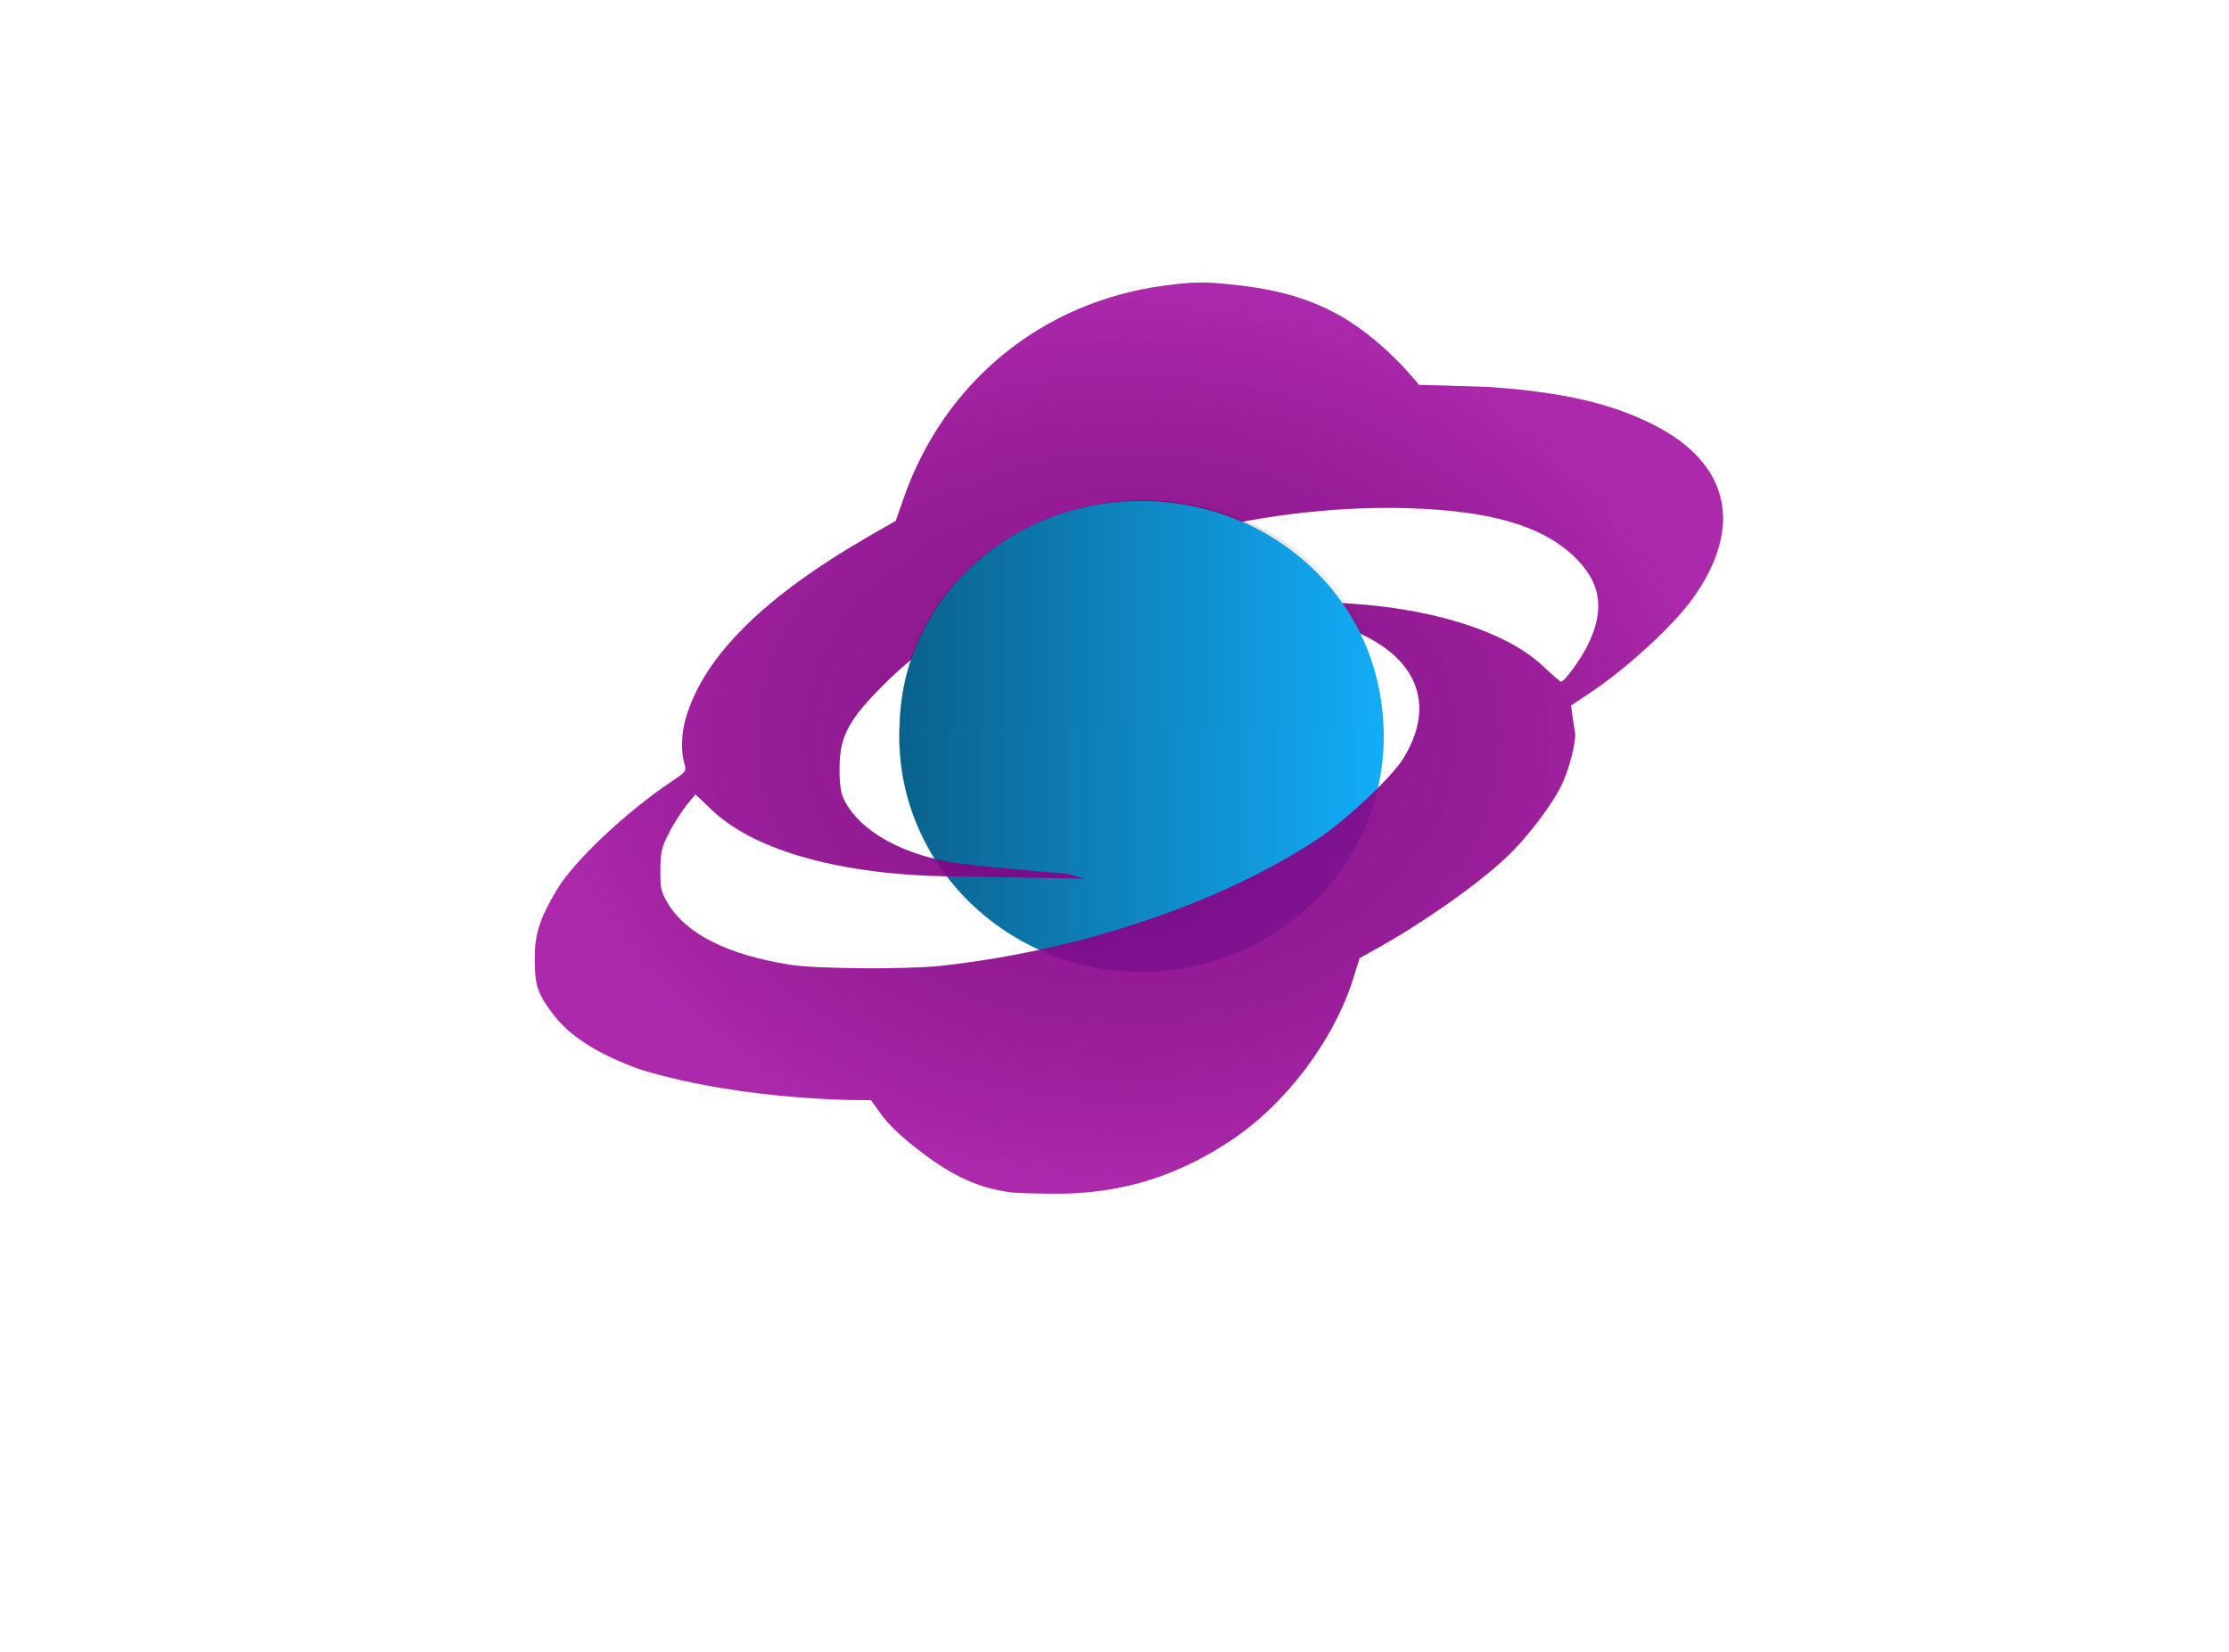 <?xml version="1.0" encoding="UTF-8" standalone="no"?>
<!-- Created with Inkscape (http://www.inkscape.org/) -->

<svg
   version="1.1"
   id="svg2"
   width="870"
   height="645"
   viewBox="0 0 870 645"
   sodipodi:docname="adastralogo_new.svg"
   inkscape:version="1.2 (dc2aedaf03, 2022-05-15)"
   xmlns:inkscape="http://www.inkscape.org/namespaces/inkscape"
   xmlns:sodipodi="http://sodipodi.sourceforge.net/DTD/sodipodi-0.dtd"
   xmlns:xlink="http://www.w3.org/1999/xlink"
   xmlns="http://www.w3.org/2000/svg"
   xmlns:svg="http://www.w3.org/2000/svg">
  <defs
     id="defs6">
    <linearGradient
       inkscape:collect="always"
       id="linearGradient18564">
      <stop
         style="stop-color:#800080;stop-opacity:0;"
         offset="0"
         id="stop18560" />
      <stop
         style="stop-color:#ff56ff;stop-opacity:0.283;"
         offset="1"
         id="stop18562" />
    </linearGradient>
    <linearGradient
       inkscape:collect="always"
       id="linearGradient11526">
      <stop
         style="stop-color:#000000;stop-opacity:0.437;"
         offset="0"
         id="stop11522" />
      <stop
         style="stop-color:#000000;stop-opacity:0;"
         offset="1"
         id="stop11524" />
    </linearGradient>
    <linearGradient
       inkscape:collect="always"
       xlink:href="#linearGradient11526"
       id="linearGradient14587"
       x1="349.99"
       y1="284.837"
       x2="539.048"
       y2="284.837"
       gradientUnits="userSpaceOnUse"
       gradientTransform="translate(0.958,2.477)" />
    <linearGradient
       inkscape:collect="always"
       xlink:href="#linearGradient11526"
       id="linearGradient18315"
       gradientUnits="userSpaceOnUse"
       gradientTransform="matrix(1.007,0,0,0.958,-1.114,10.445)"
       x1="349.99"
       y1="284.837"
       x2="539.048"
       y2="284.837" />
    <radialGradient
       inkscape:collect="always"
       xlink:href="#linearGradient18564"
       id="radialGradient18566"
       cx="400.999"
       cy="267.534"
       fx="400.999"
       fy="267.534"
       r="231.894"
       gradientTransform="matrix(1,0,0,0.767,0,62.368)"
       gradientUnits="userSpaceOnUse" />
  </defs>
  <sodipodi:namedview
     id="namedview4"
     pagecolor="#ffffff"
     bordercolor="#666666"
     borderopacity="1.0"
     inkscape:pageshadow="2"
     inkscape:pageopacity="0.0"
     inkscape:pagecheckerboard="0"
     showgrid="false"
     inkscape:zoom="1"
     inkscape:cx="361"
     inkscape:cy="329.5"
     inkscape:window-width="1920"
     inkscape:window-height="1034"
     inkscape:window-x="1920"
     inkscape:window-y="46"
     inkscape:window-maximized="1"
     inkscape:current-layer="svg2"
     inkscape:showpageshadow="2"
     inkscape:deskcolor="#d1d1d1" />
  <g
     inkscape:groupmode="layer"
     id="layer2"
     inkscape:label="Image 2"
     style="display:inline"
     transform="translate(39.609,20.612)">
    <g
       inkscape:groupmode="layer"
       id="layer1"
       inkscape:label="Image 1"
       style="display:inline"
       transform="translate(-39.609,-20.612)">
      <ellipse
         style="display:inline;opacity:0.997;fill:#12adf8;fill-opacity:1;stroke:none;stroke-width:3.968;paint-order:stroke fill markers"
         id="path2918"
         cx="445.57"
         cy="287.382"
         rx="94.529"
         ry="91.971" />
      <ellipse
         style="opacity:0.997;fill:url(#linearGradient14587);fill-opacity:1;stroke:none;stroke-width:3.968;paint-order:stroke fill markers"
         id="path2918-7"
         cx="445.477"
         cy="287.314"
         rx="94.529"
         ry="91.971" />
    </g>
    <path
       style="fill:#800080;fill-opacity:0.906;stroke:none"
       d="m 355.052,444.794 c -12.14,-1.558 -22.689,-5.999 -36.436,-16.757 -12.366,-9.678 -13.492,-12.746 -18.269,-19.221 0,0 -48.021,0.815 -89.955,-11.952 -16.614,-5.968 -27.536,-12.896 -34.177,-21.678 -6.008,-7.947 -7.045,-11.042 -7.101,-21.207 -0.054,-9.887 1.823,-15.835 8.583,-27.195 6.637,-11.153 26.769,-30.199 44.537,-42.135 6.068,-4.076 6.165,-4.213 5.25,-7.405 -1.393,-4.856 -1.131,-11.736 0.68,-17.834 7.114,-23.962 30.507,-47.132 71.373,-70.689 l 10.486,-6.045 3.092,-8.849 c 15.915,-45.551 54.3,-76.776 102.006,-82.977 10.898,-1.417 14.742,-1.503 24.456,-0.551 15.597,1.53 28.588,4.3 41.519,11.062 19.032,9.953 33.107,28.26 33.107,28.26 l 27.349,0.812 c 29.06,2.113 47.697,6.405 64.256,14.799 29.654,15.031 35.264,39.743 15.355,67.643 -7.627,10.689 -25.851,27.431 -40.35,37.07 l -7.239,4.813 0.552,4.11 c 0.304,2.261 0.731,5.018 0.95,6.128 0.685,3.476 -2.235,14.968 -5.394,21.226 -4.261,8.44 -13.989,21.026 -21.905,28.337 -11.739,10.843 -32.263,25.228 -50.229,35.205 l -6.505,3.612 -2.343,7.549 c -7.665,24.693 -26.802,49.899 -48.741,64.2 -21.727,14.162 -43.497,20.51 -69.288,20.204 -6.94,-0.082 -13.969,-0.323 -15.619,-0.535 z M 327.342,356.428 c 54.387,-5.887 110.035,-24.642 147.703,-49.781 10.865,-7.251 28.544,-23.898 32.989,-31.062 16.268,-26.223 0.556,-48.389 -39.491,-55.716 -5.239,-0.958 -10.04,-2.444 -11.299,-3.495 -2.139,-1.786 -1.793,-1.829 14.81,-1.857 39.511,-0.065 74.528,9.607 90.782,25.073 3.403,3.239 6.478,5.888 6.833,5.888 1.429,0 8.082,-9.235 10.812,-15.007 5.972,-12.627 4.842,-22.497 -3.635,-31.751 -12.342,-13.474 -33.176,-19.992 -67.051,-20.977 -52.025,-1.512 -110.043,12.19 -160.498,37.906 -18.336,9.345 -31.57,18.651 -43.759,30.768 -14.023,13.941 -17.483,20.48 -17.483,33.041 0,6.243 0.488,9.502 1.825,12.19 5.803,11.663 22.73,22.5 48.675,25.24 29.02,3.065 37.246,3.258 38.927,3.728 l 6.329,1.769 -53.626,-0.927 c -40.428,-0.699 -74.556,-9.51 -91.728,-25.709 l -6.654,-6.278 -3.484,4.254 c -1.916,2.34 -4.985,7.179 -6.818,10.754 -2.934,5.72 -3.341,7.46 -3.389,14.5 -0.048,6.973 0.296,8.597 2.679,12.651 7.224,12.288 23.461,20.494 48.266,24.393 9.962,1.566 45.294,1.811 58.289,0.404 z"
       id="path1036-3-7"
       sodipodi:nodetypes="ssccssssssscssssccssscssssscssssssssssssssssssssscsscsssssss" />
    <path
       style="fill:url(#radialGradient18566);fill-opacity:1"
       d="m 355.044,444.823 c -12.14,-1.558 -22.689,-5.999 -36.436,-16.757 -12.366,-9.678 -13.492,-12.746 -18.269,-19.221 0,0 -48.021,0.815 -89.955,-11.952 -16.614,-5.968 -27.536,-12.896 -34.177,-21.678 -6.008,-7.947 -7.045,-11.042 -7.101,-21.207 -0.054,-9.887 1.823,-15.835 8.583,-27.195 6.637,-11.153 26.769,-30.199 44.537,-42.135 6.068,-4.076 6.165,-4.213 5.25,-7.405 -1.393,-4.856 -1.131,-11.736 0.68,-17.834 7.114,-23.962 30.507,-47.132 71.373,-70.689 l 10.486,-6.045 3.092,-8.849 c 15.915,-45.551 54.3,-76.776 102.006,-82.977 10.898,-1.417 14.742,-1.503 24.456,-0.551 15.597,1.53 28.588,4.3 41.519,11.062 19.032,9.953 33.107,28.26 33.107,28.26 l 27.349,0.812 c 29.06,2.113 47.697,6.405 64.256,14.799 29.654,15.031 35.264,39.743 15.355,67.643 -7.627,10.689 -25.851,27.431 -40.35,37.07 l -7.239,4.813 0.552,4.11 c 0.304,2.261 0.731,5.018 0.95,6.128 0.685,3.476 -2.235,14.968 -5.394,21.226 -4.261,8.44 -13.989,21.026 -21.905,28.337 -11.739,10.843 -32.263,25.228 -50.229,35.205 l -6.505,3.612 -2.343,7.549 c -7.665,24.693 -26.802,49.899 -48.741,64.2 -21.727,14.162 -43.497,20.51 -69.288,20.204 -6.94,-0.082 -13.969,-0.323 -15.619,-0.535 z m -27.711,-88.367 c 54.387,-5.887 110.035,-24.642 147.703,-49.781 10.865,-7.251 28.544,-23.898 32.989,-31.062 16.268,-26.223 0.556,-48.389 -39.491,-55.716 -5.239,-0.958 -10.04,-2.444 -11.299,-3.495 -2.139,-1.786 -1.793,-1.829 14.81,-1.857 39.511,-0.065 74.528,9.607 90.782,25.073 3.403,3.239 6.478,5.888 6.833,5.888 1.429,0 8.082,-9.235 10.812,-15.007 5.972,-12.627 4.842,-22.497 -3.635,-31.751 -12.342,-13.474 -33.176,-19.992 -67.051,-20.977 -52.025,-1.512 -110.043,12.19 -160.498,37.906 -18.336,9.345 -31.57,18.651 -43.759,30.768 -14.023,13.941 -17.483,20.48 -17.483,33.041 0,6.243 0.488,9.502 1.825,12.19 5.803,11.663 22.73,22.5 48.675,25.24 29.02,3.065 37.246,3.258 38.927,3.728 l 6.329,1.769 -53.626,-0.927 c -40.428,-0.699 -74.556,-9.51 -91.728,-25.709 l -6.654,-6.278 -3.484,4.254 c -1.916,2.34 -4.985,7.179 -6.818,10.754 -2.934,5.72 -3.341,7.46 -3.389,14.5 -0.048,6.973 0.296,8.597 2.679,12.651 7.224,12.288 23.461,20.494 48.266,24.393 9.962,1.566 45.294,1.811 58.289,0.404 z"
       id="path1036-3-7-5"
       sodipodi:nodetypes="ssccssssssscssssccssscssssscssssssssssssssssssssscsscsssssss" />
  </g>
  <g
     inkscape:groupmode="layer"
     inkscape:label="Image"
     id="g8"
     style="display:inline">
    <path
       id="path2918-3"
       style="opacity:0.997;fill:#12adf8;fill-opacity:1;stroke:none;stroke-width:3.899;paint-order:stroke fill markers"
       d="m 445.386,195.528 a 94.266,89.072 0 0 0 -94.22,88.482 H 539.638 A 94.266,89.072 0 0 0 445.386,195.528 Z"
       inkscape:label="path2918-3" />
    <path
       id="path2918-7-2"
       style="display:inline;opacity:0.997;fill:url(#linearGradient18315);fill-opacity:1;stroke:none;stroke-width:3.898;paint-order:stroke fill markers"
       d="m 446.442,195.273 a 95.175,88.137 0 0 0 -95.175,88.138 95.175,88.137 0 0 0 0.043,0.601 H 541.572 a 95.175,88.137 0 0 0 0.043,-0.601 95.175,88.137 0 0 0 -95.173,-88.138 z" />
  </g>
</svg>
